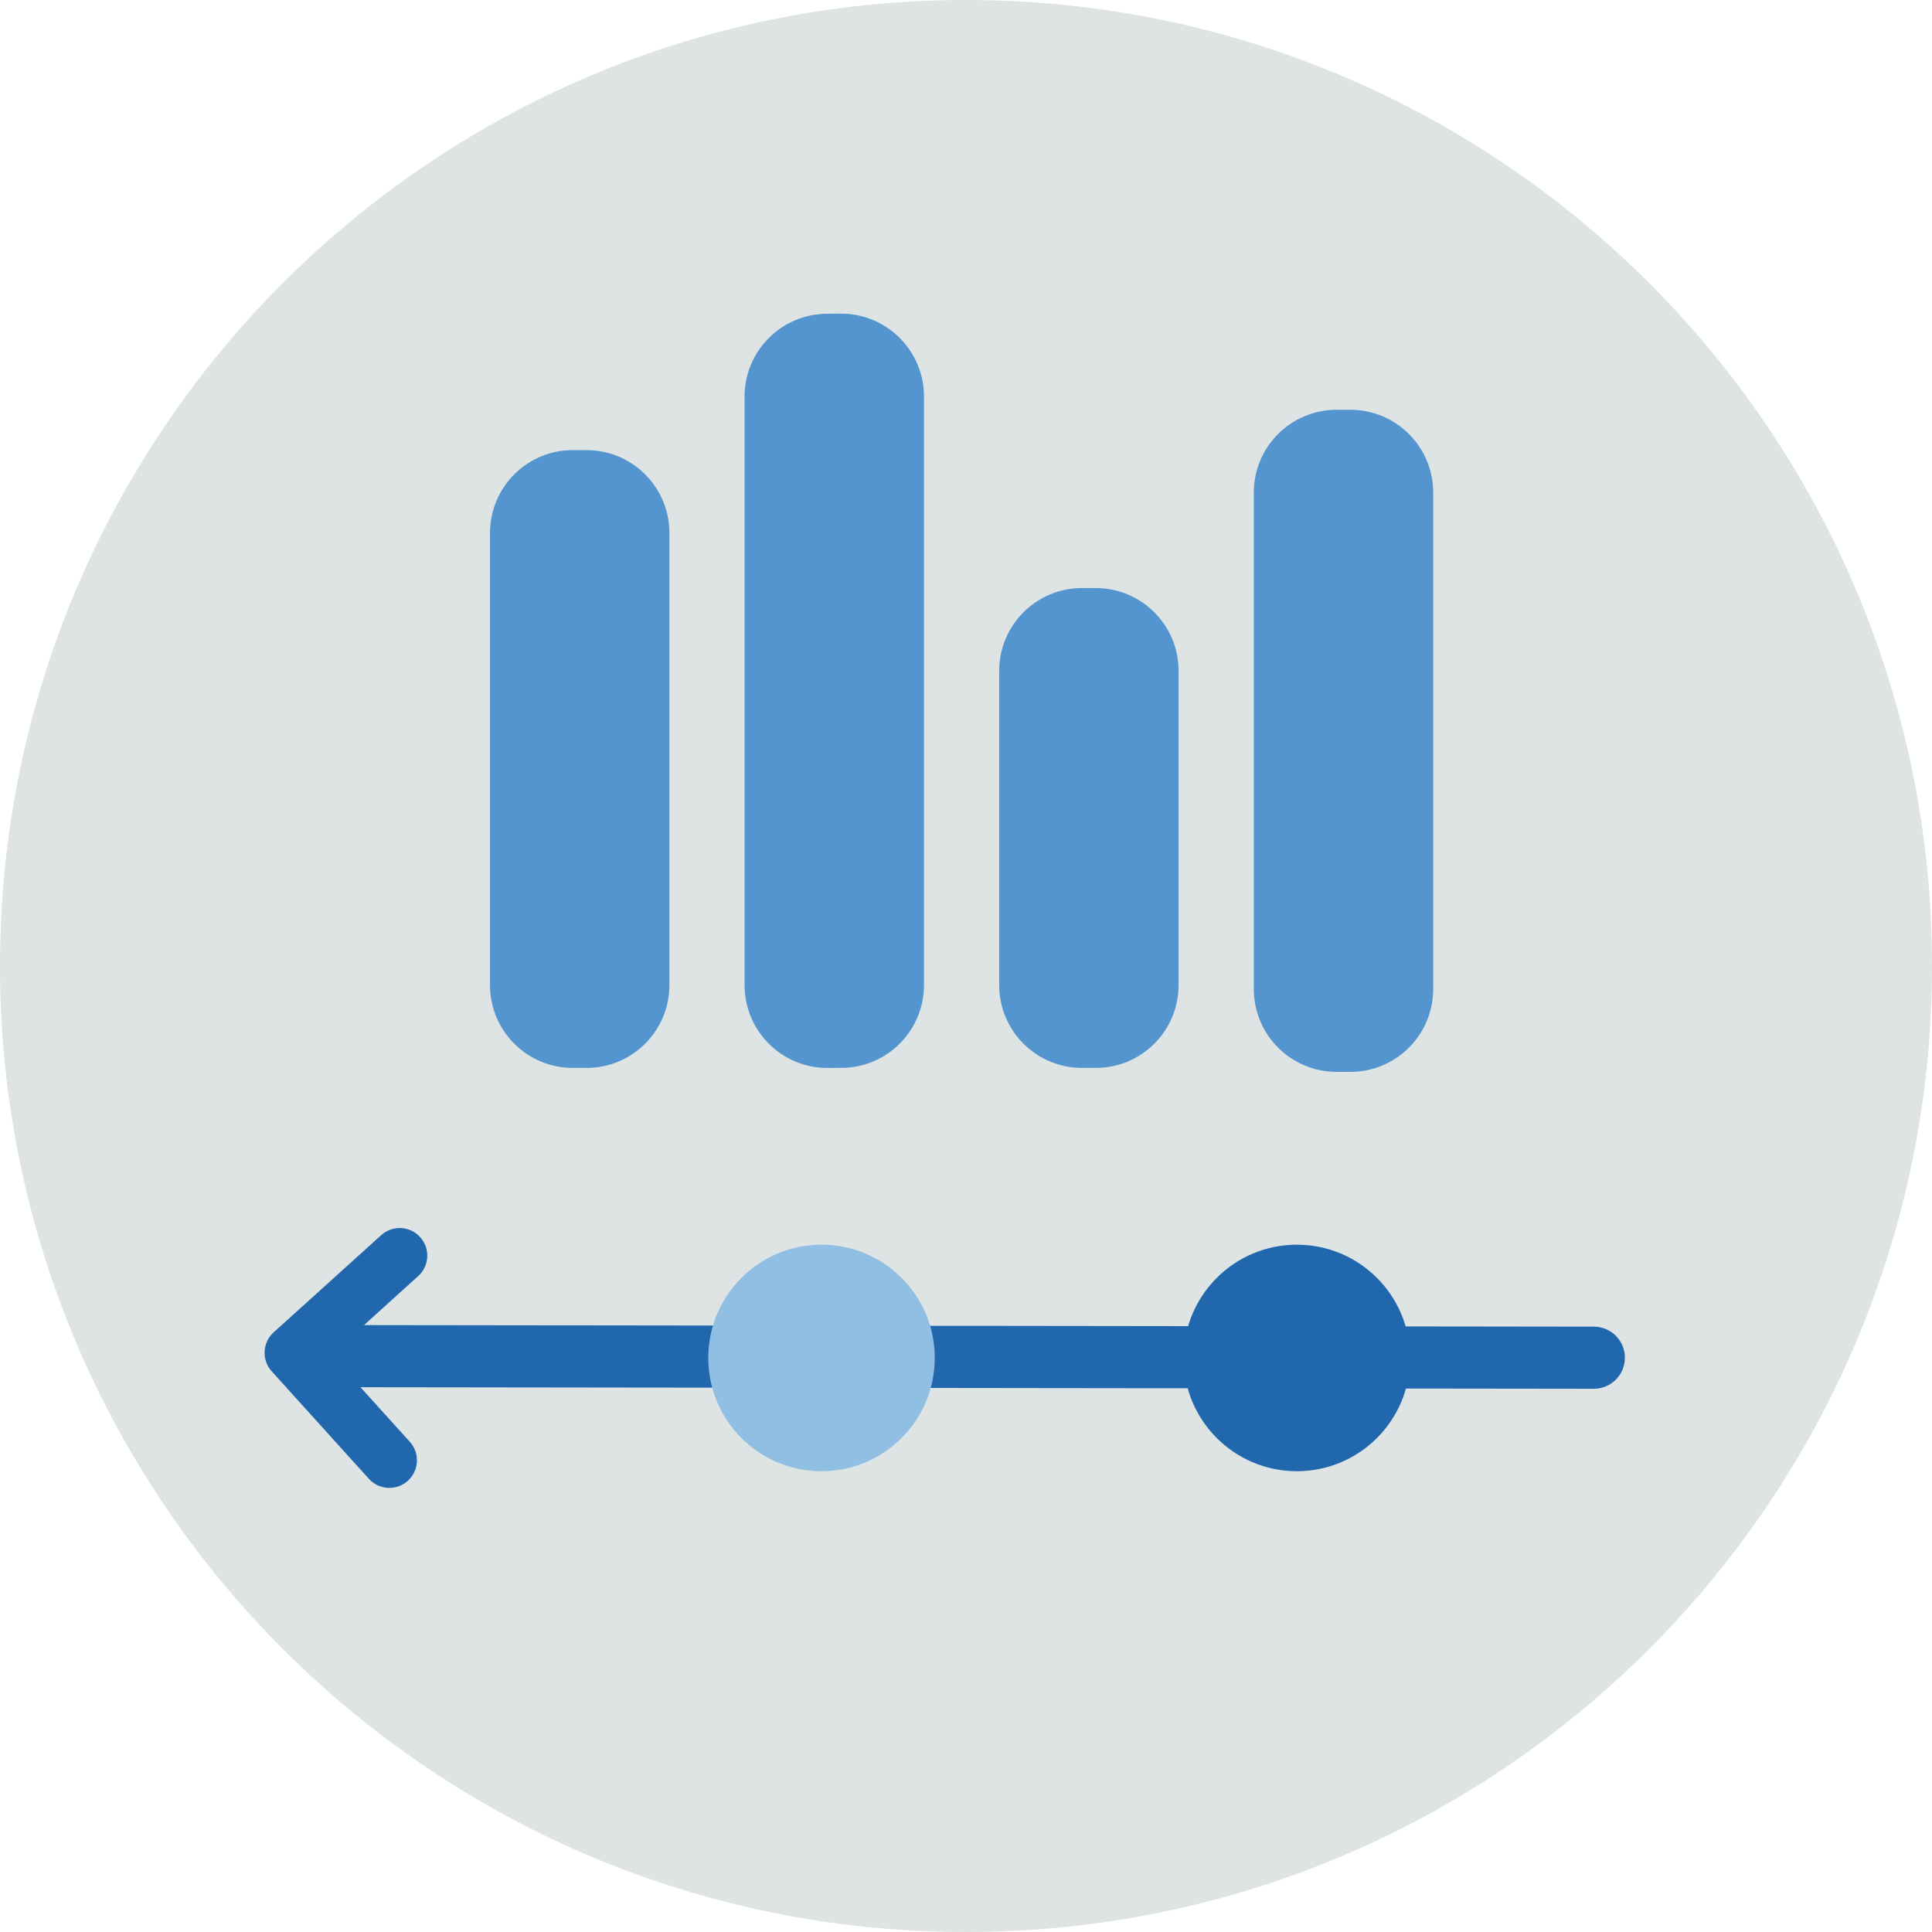 <svg width="40" height="40" viewBox="0 0 40 40" fill="none" xmlns="http://www.w3.org/2000/svg">
<g clip-path="url(#clip0_8719_7907)">
<path fill-rule="evenodd" clip-rule="evenodd" d="M40 20C40 31.046 31.046 40 20 40C8.954 40 0 31.046 0 20C0 8.954 8.954 0 20 0C31.046 0 40 8.954 40 20Z" fill="#DDE4E3"/>
<path fill-rule="evenodd" clip-rule="evenodd" d="M11.859 9.319H12.145C13.091 9.319 13.859 10.087 13.859 11.034V20.396C13.859 21.343 13.091 22.11 12.145 22.11H11.859C10.912 22.11 10.145 21.343 10.145 20.396V11.034C10.145 10.087 10.912 9.319 11.859 9.319Z" fill="#5495CF"/>
<path fill-rule="evenodd" clip-rule="evenodd" d="M22.401 12.175H22.687C23.634 12.175 24.401 12.943 24.401 13.889V20.396C24.401 21.343 23.634 22.11 22.687 22.11H22.401C21.455 22.11 20.687 21.343 20.687 20.396V13.889C20.687 12.943 21.455 12.175 22.401 12.175Z" fill="#5495CF"/>
<path fill-rule="evenodd" clip-rule="evenodd" d="M27.673 8.484H27.959C28.905 8.484 29.673 9.251 29.673 10.198V20.478C29.673 21.424 28.905 22.192 27.959 22.192H27.673C26.726 22.192 25.959 21.424 25.959 20.478V10.198C25.959 9.251 26.726 8.484 27.673 8.484Z" fill="#5495CF"/>
<path fill-rule="evenodd" clip-rule="evenodd" d="M17.116 6.496L17.402 6.494C18.349 6.487 19.122 7.248 19.13 8.195L19.13 20.381C19.137 21.328 18.376 22.102 17.429 22.109L17.143 22.111C16.197 22.119 15.423 21.357 15.416 20.41L15.415 8.224C15.408 7.277 16.17 6.504 17.116 6.496Z" fill="#5495CF"/>
<path fill-rule="evenodd" clip-rule="evenodd" d="M33 27.467L7.536 27.435L8.658 26.42C8.892 26.209 8.911 25.848 8.699 25.614C8.488 25.379 8.127 25.361 7.892 25.573L5.666 27.584C5.432 27.796 5.414 28.157 5.625 28.391L7.637 30.617C7.75 30.742 7.905 30.805 8.061 30.805C8.197 30.805 8.335 30.757 8.444 30.658C8.678 30.446 8.696 30.085 8.485 29.851L7.463 28.721L32.998 28.753H32.999C33.353 28.753 33.641 28.466 33.642 28.111C33.642 27.756 33.355 27.468 33 27.467Z" fill="#2167AE"/>
<path fill-rule="evenodd" clip-rule="evenodd" d="M17.008 25.77C18.303 25.77 19.353 26.82 19.353 28.115C19.353 29.41 18.303 30.46 17.008 30.46C15.713 30.46 14.664 29.41 14.664 28.115C14.664 26.82 15.713 25.77 17.008 25.77Z" fill="#91BFE3"/>
<path fill-rule="evenodd" clip-rule="evenodd" d="M26.85 25.77C28.145 25.77 29.195 26.82 29.195 28.115C29.195 29.41 28.145 30.46 26.85 30.46C25.555 30.46 24.505 29.41 24.505 28.115C24.505 26.82 25.555 25.77 26.85 25.77Z" fill="#2167AE"/>
</g>
<defs>
<clipPath id="clip0_8719_7907">
<rect width="40" height="40" fill="white"/>
</clipPath>
</defs>
</svg>
